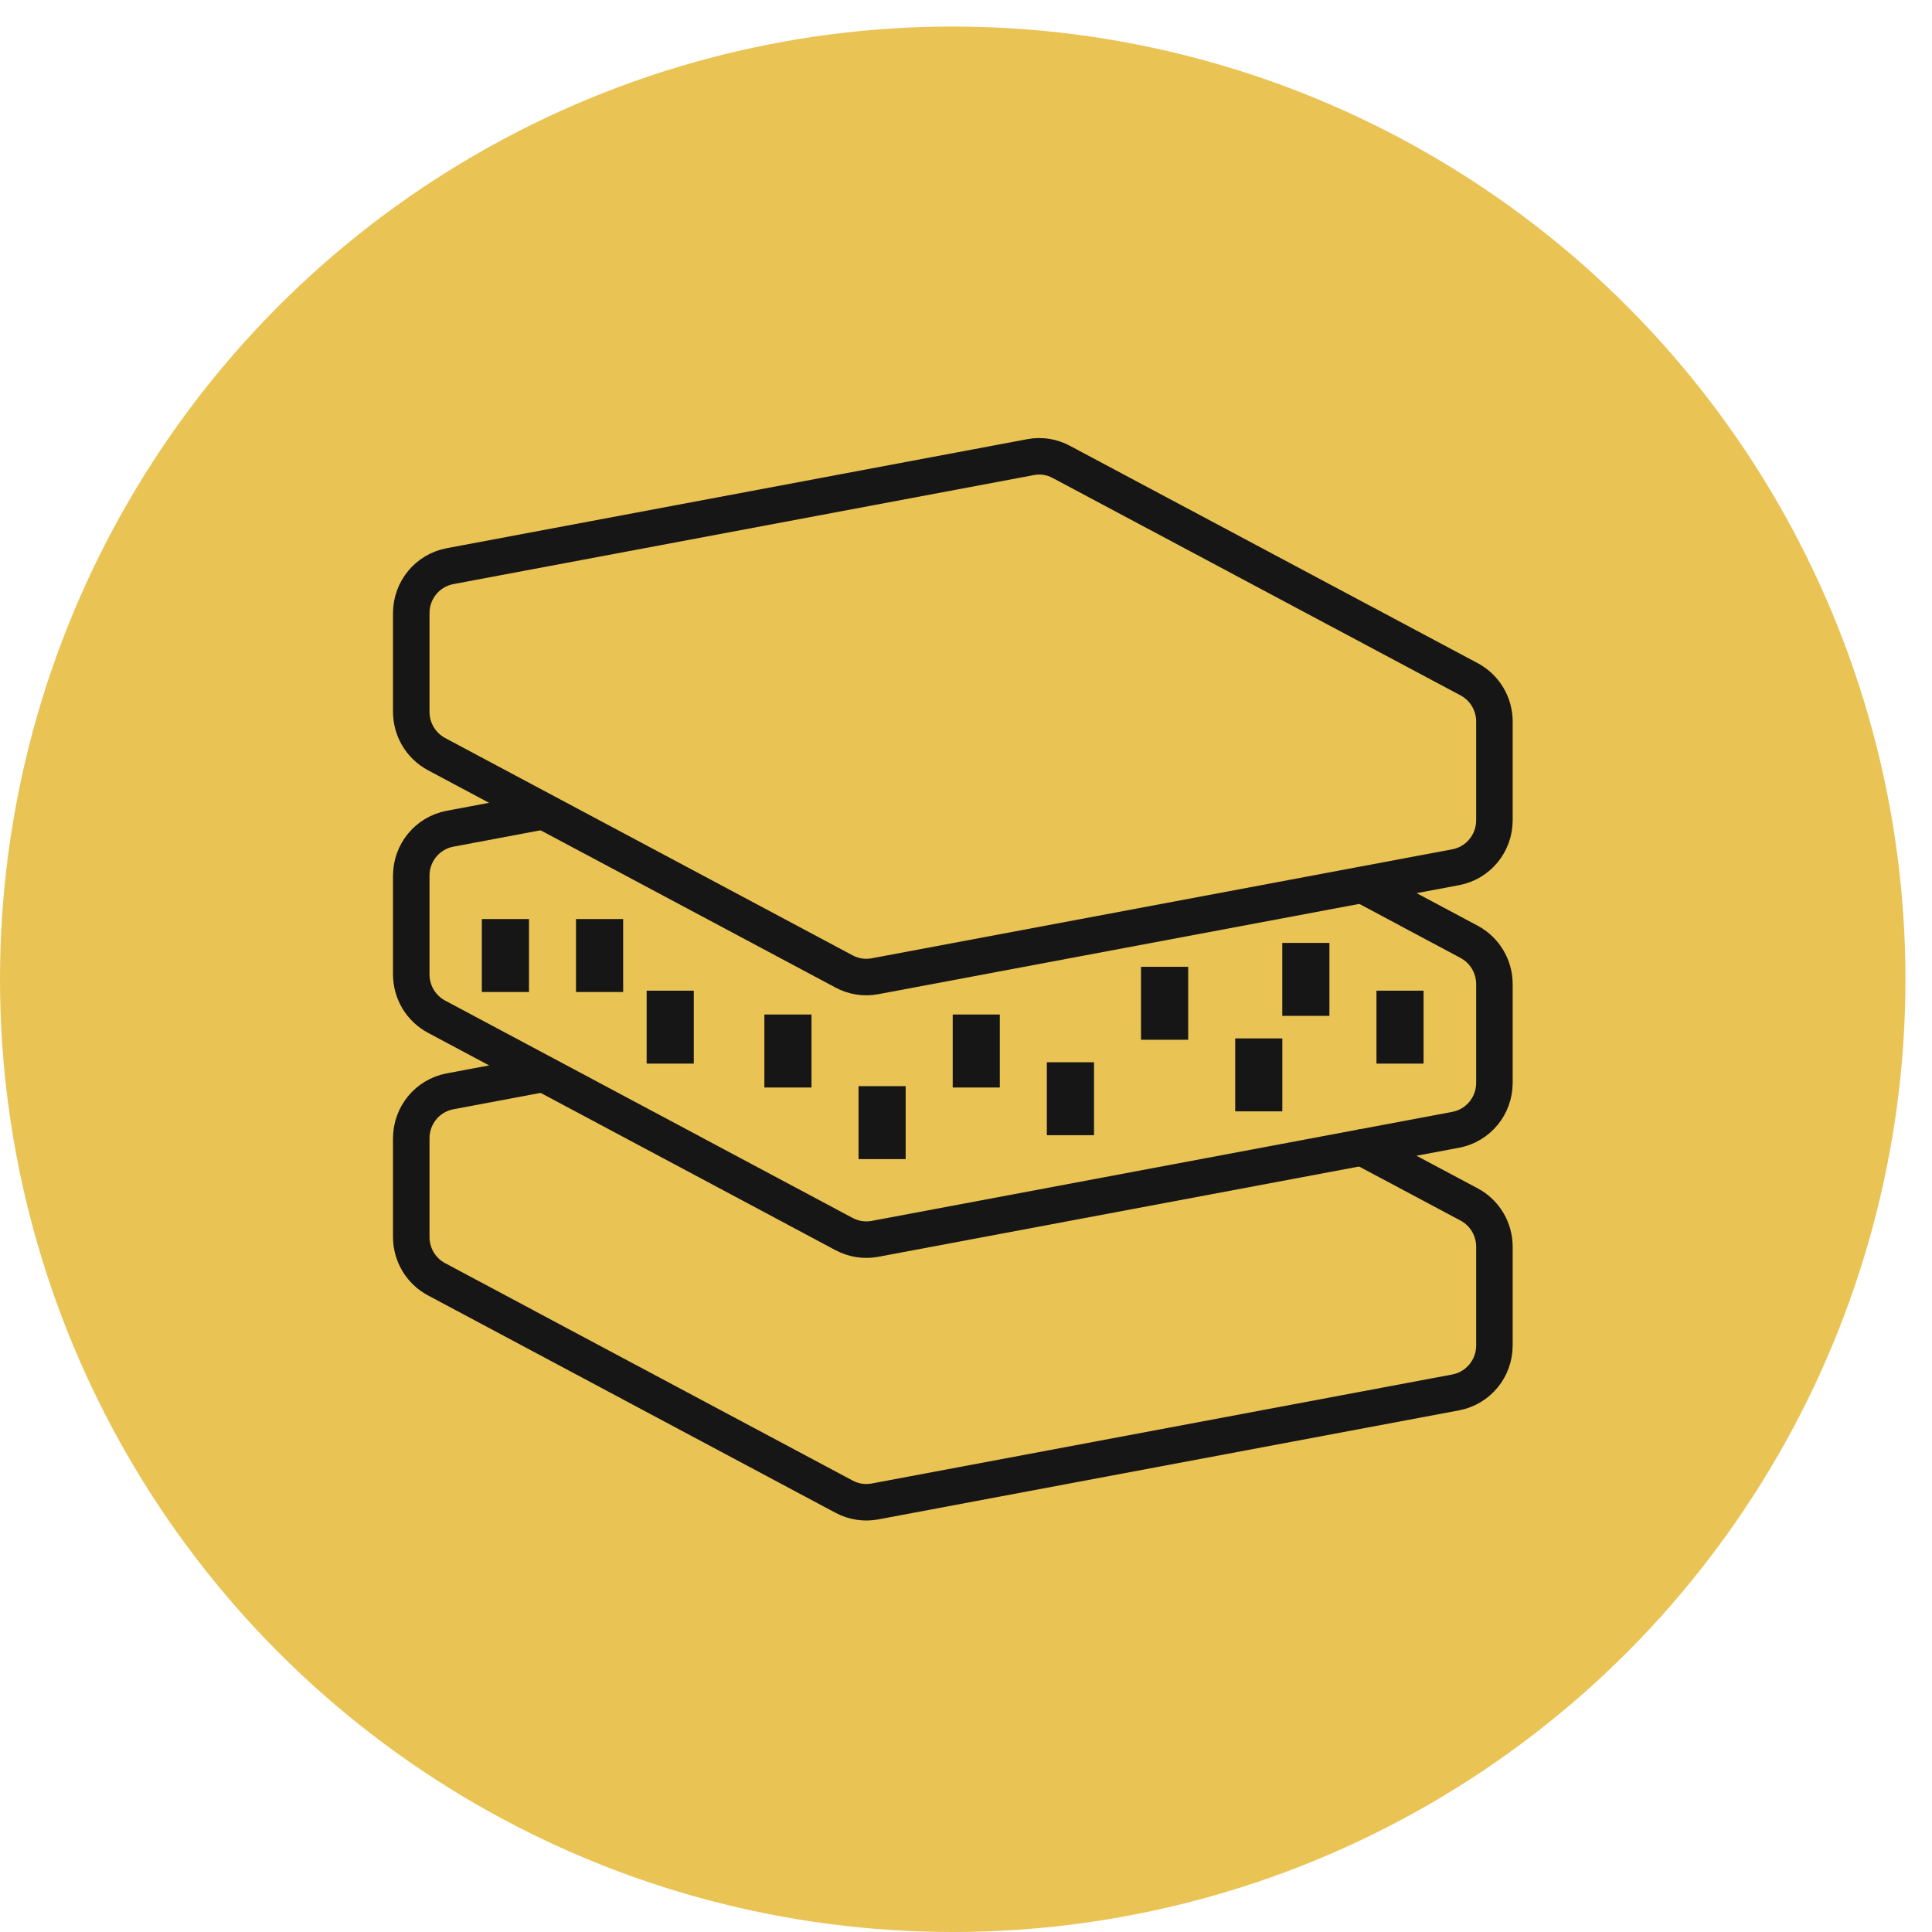 <svg xmlns="http://www.w3.org/2000/svg" width="53" height="53" viewBox="0 0 53 53" fill="none"><g style="mix-blend-mode:multiply"><circle cx="26.136" cy="26.864" r="26.136" fill="#EAC355"></circle></g><g clip-path="url(#clip0_2027_2536)"><path d="M28.28 12.539L12.341 15.532C11.727 15.65 11.282 16.187 11.282 16.822V19.526C11.282 20.011 11.546 20.456 11.973 20.686L23.158 26.651C23.417 26.789 23.707 26.835 23.998 26.782L39.937 23.79C40.551 23.672 40.996 23.135 40.996 22.5V19.795C40.996 19.31 40.732 18.865 40.305 18.636L29.113 12.67C28.855 12.532 28.564 12.486 28.273 12.539H28.28Z" stroke="#1B1B1B" stroke-linecap="round" stroke-linejoin="round"></path><path d="M28.28 12.539L12.341 15.532C11.727 15.65 11.282 16.187 11.282 16.822V19.526C11.282 20.011 11.546 20.456 11.973 20.686L23.158 26.651C23.417 26.789 23.707 26.835 23.998 26.782L39.937 23.79C40.551 23.672 40.996 23.135 40.996 22.5V19.795C40.996 19.31 40.732 18.865 40.305 18.636L29.113 12.67C28.855 12.532 28.564 12.486 28.273 12.539H28.28Z" stroke="black" stroke-opacity="0.2" stroke-linecap="round" stroke-linejoin="round"></path><path d="M14.885 22.257L12.341 22.735C11.727 22.853 11.282 23.39 11.282 24.025V26.73C11.282 27.215 11.546 27.66 11.973 27.889L23.158 33.855C23.417 33.992 23.707 34.038 23.998 33.986L39.937 30.993C40.551 30.875 40.996 30.338 40.996 29.703V26.998C40.996 26.514 40.732 26.069 40.305 25.839L37.399 24.287" stroke="#1B1B1B" stroke-linecap="round" stroke-linejoin="round"></path><path d="M14.885 22.257L12.341 22.735C11.727 22.853 11.282 23.39 11.282 24.025V26.73C11.282 27.215 11.546 27.66 11.973 27.889L23.158 33.855C23.417 33.992 23.707 34.038 23.998 33.986L39.937 30.993C40.551 30.875 40.996 30.338 40.996 29.703V26.998C40.996 26.514 40.732 26.069 40.305 25.839L37.399 24.287" stroke="black" stroke-opacity="0.2" stroke-linecap="round" stroke-linejoin="round"></path><path d="M14.782 29.48L12.341 29.939C11.727 30.057 11.282 30.594 11.282 31.229V33.934C11.282 34.418 11.546 34.864 11.973 35.093L23.158 41.059C23.417 41.196 23.707 41.242 23.998 41.19L39.937 38.197C40.551 38.079 40.996 37.542 40.996 36.907V34.202C40.996 33.718 40.732 33.272 40.305 33.043L37.367 31.478" stroke="#1B1B1B" stroke-linecap="round" stroke-linejoin="round"></path><path d="M14.782 29.48L12.341 29.939C11.727 30.057 11.282 30.594 11.282 31.229V33.934C11.282 34.418 11.546 34.864 11.973 35.093L23.158 41.059C23.417 41.196 23.707 41.242 23.998 41.19L39.937 38.197C40.551 38.079 40.996 37.542 40.996 36.907V34.202C40.996 33.718 40.732 33.272 40.305 33.043L37.367 31.478" stroke="black" stroke-opacity="0.2" stroke-linecap="round" stroke-linejoin="round"></path><path d="M13.219 26.213H14.511" stroke="#1B1B1B" stroke-width="2" stroke-linejoin="round"></path><path d="M13.219 26.213H14.511" stroke="black" stroke-opacity="0.2" stroke-width="2" stroke-linejoin="round"></path><path d="M15.802 26.213H17.094" stroke="#1B1B1B" stroke-width="2" stroke-linejoin="round"></path><path d="M15.802 26.213H17.094" stroke="black" stroke-opacity="0.2" stroke-width="2" stroke-linejoin="round"></path><path d="M17.74 28.177H19.032" stroke="#1B1B1B" stroke-width="2" stroke-linejoin="round"></path><path d="M17.74 28.177H19.032" stroke="black" stroke-opacity="0.2" stroke-width="2" stroke-linejoin="round"></path><path d="M20.969 28.832H22.261" stroke="#1B1B1B" stroke-width="2" stroke-linejoin="round"></path><path d="M20.969 28.832H22.261" stroke="black" stroke-opacity="0.2" stroke-width="2" stroke-linejoin="round"></path><path d="M23.552 30.797H24.844" stroke="#1B1B1B" stroke-width="2" stroke-linejoin="round"></path><path d="M23.552 30.797H24.844" stroke="black" stroke-opacity="0.2" stroke-width="2" stroke-linejoin="round"></path><path d="M26.136 28.832H27.427" stroke="#1B1B1B" stroke-width="2" stroke-linejoin="round"></path><path d="M26.136 28.832H27.427" stroke="black" stroke-opacity="0.2" stroke-width="2" stroke-linejoin="round"></path><path d="M28.719 30.142H30.011" stroke="#1B1B1B" stroke-width="2" stroke-linejoin="round"></path><path d="M28.719 30.142H30.011" stroke="black" stroke-opacity="0.2" stroke-width="2" stroke-linejoin="round"></path><path d="M31.302 27.523H32.594" stroke="#1B1B1B" stroke-width="2" stroke-linejoin="round"></path><path d="M31.302 27.523H32.594" stroke="black" stroke-opacity="0.2" stroke-width="2" stroke-linejoin="round"></path><path d="M33.886 29.487H35.177" stroke="#1B1B1B" stroke-width="2" stroke-linejoin="round"></path><path d="M33.886 29.487H35.177" stroke="black" stroke-opacity="0.2" stroke-width="2" stroke-linejoin="round"></path><path d="M35.177 26.867H36.469" stroke="#1B1B1B" stroke-width="2" stroke-linejoin="round"></path><path d="M35.177 26.867H36.469" stroke="black" stroke-opacity="0.2" stroke-width="2" stroke-linejoin="round"></path><path d="M37.761 28.177H39.052" stroke="#1B1B1B" stroke-width="2" stroke-linejoin="round"></path><path d="M37.761 28.177H39.052" stroke="black" stroke-opacity="0.2" stroke-width="2" stroke-linejoin="round"></path></g><defs><clipPath id="clip0_2027_2536"><rect width="31" height="30" fill="white" transform="translate(10.636 11.864)"></rect></clipPath></defs></svg>